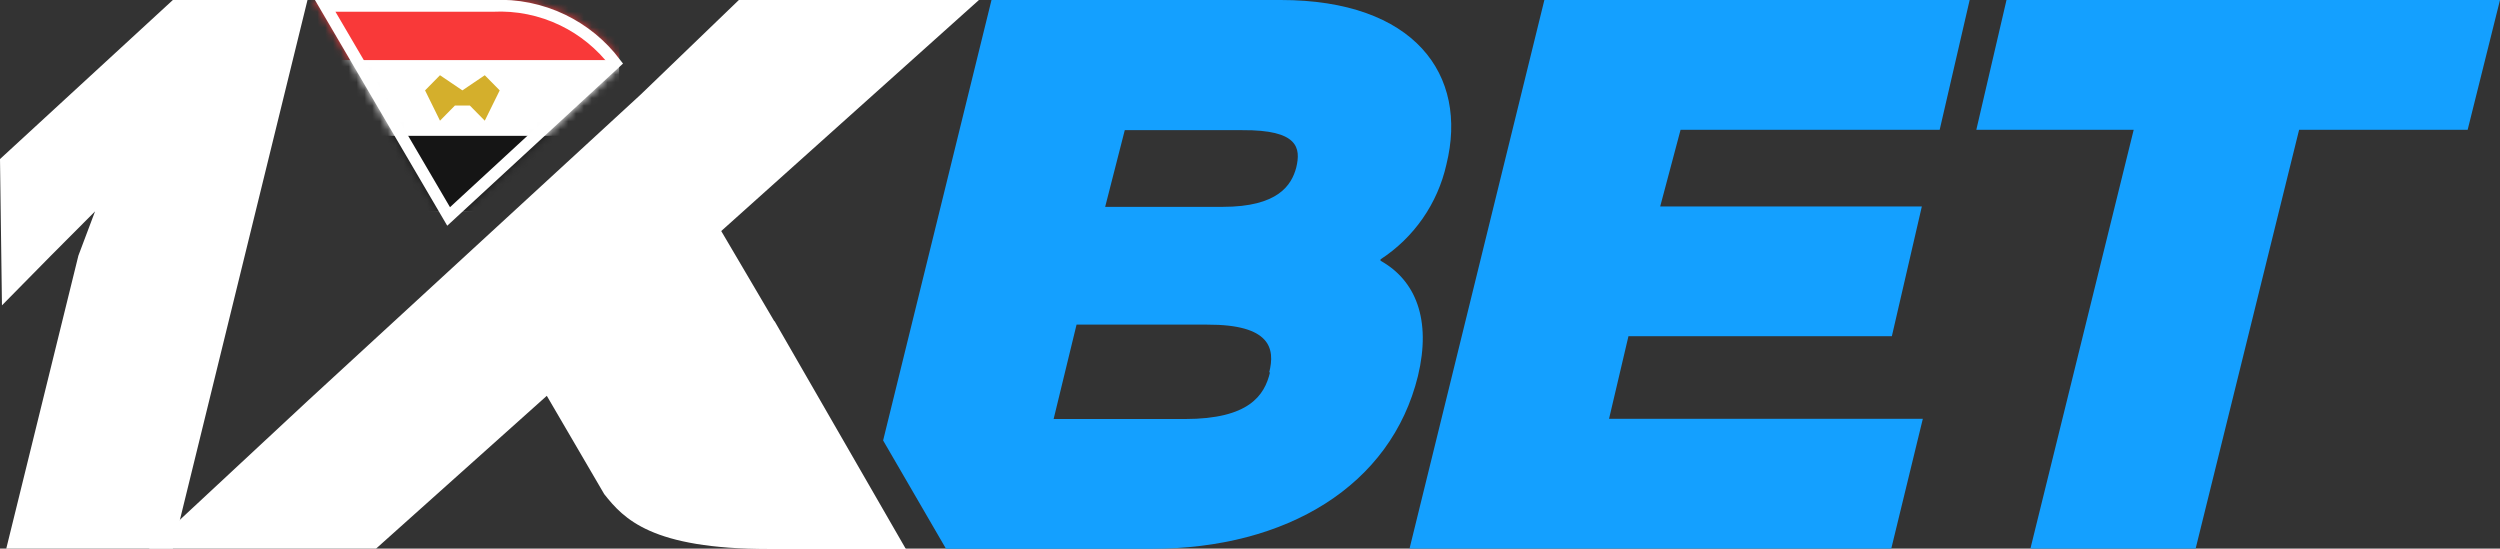 <svg width="319" height="70" viewBox="0 0 319 70" fill="none" xmlns="http://www.w3.org/2000/svg">
<rect x="0" y="0" width="319" height="70" fill="#333333" stroke="none"/>
<g clip-path="url(#clip0_1007_2)">
<path d="M184.558 21C187.409 9.509 180.457 0 163.426 0H126.515L112.686 56.201L120.713 70.025H146.971C164.177 70.025 177.506 61.971 180.932 47.971C182.657 40.796 180.657 35.778 176.155 33.269V33.093C180.424 30.319 183.44 25.978 184.558 21ZM162.051 47.52C161.351 50.455 159.375 53.466 151.198 53.466H134.442L137.368 41.423H154.049C162.126 41.398 162.726 44.484 161.951 47.52H162.051ZM165.402 21.376C164.802 23.634 163.076 26.394 156.024 26.394H141.019L143.52 16.609H158.525C165.652 16.559 166.002 18.867 165.402 21.376Z" fill="#14A0FF"/>
<path d="M207.79 42.903H241.401L245.227 26.344H211.841L214.442 16.559H247.503L251.329 0H197.062L179.856 70H241.326L245.352 53.441H205.314L207.79 42.903Z" fill="#14A0FF"/>
<path d="M256.03 0L252.179 16.559H272.26L259.081 70H280.162L293.367 16.559H314.873L319 0H256.03Z" fill="#14A0FF"/>
<path d="M22.057 70H0.8L10.003 32.617L12.129 26.971L6.502 32.617L0.25 38.964L0 20.297L22.057 0H39.237L22.057 70Z" fill="white"/>
<path d="M98.806 40.996L92.029 29.48L124.914 0H94.279L81.775 12.043L39.362 51.057L19.006 70H47.99L69.772 50.505L77.099 63.05C79.6 66.212 83.126 70.05 98.081 70.05H115.586L98.831 40.971L98.806 40.996Z" fill="white"/>
<mask id="mask0_1007_2" style="mask-type:alpha" maskUnits="userSpaceOnUse" x="40" y="-1" width="40" height="30">
<path d="M79.425 8.18V8.029C77.549 5.403 75.045 3.291 72.144 1.889C69.242 0.486 66.036 -0.163 62.82 0H40.188L57.068 28.803L79.425 8.18Z" fill="#D9D9D9"/>
</mask>
<g mask="url(#mask0_1007_2)">
<path d="M75.191 -2H42.809C40.706 -2 39 -0.269 39 1.867V23.133C39 25.269 40.706 27 42.809 27H75.191C77.294 27 79 25.269 79 23.133V1.867C79 -0.269 77.294 -2 75.191 -2Z" fill="white"/>
<path fill-rule="evenodd" clip-rule="evenodd" d="M39 17.333H79V27H39V17.333Z" fill="#151515"/>
<path fill-rule="evenodd" clip-rule="evenodd" d="M39 -2H79V7.667H39V-2Z" fill="#F93939"/>
<path fill-rule="evenodd" clip-rule="evenodd" d="M59 11.533L56.143 9.6L54.238 11.533L56.143 15.4L58.047 13.467H59.952L61.857 15.4L63.762 11.533L61.857 9.6L59 11.533Z" fill="#D4AF2C"/>
</g>
<path d="M62.82 0.75H62.839L62.858 0.749C65.948 0.592 69.029 1.216 71.817 2.564C74.44 3.832 76.725 5.704 78.489 8.023L57.244 27.62L41.496 0.75H62.82Z" stroke="white" stroke-width="1.5"/>
</g>
<defs>
<clipPath id="clip0_1007_2">
<rect width="319" height="70" fill="white"/>
</clipPath>
</defs>
</svg>
